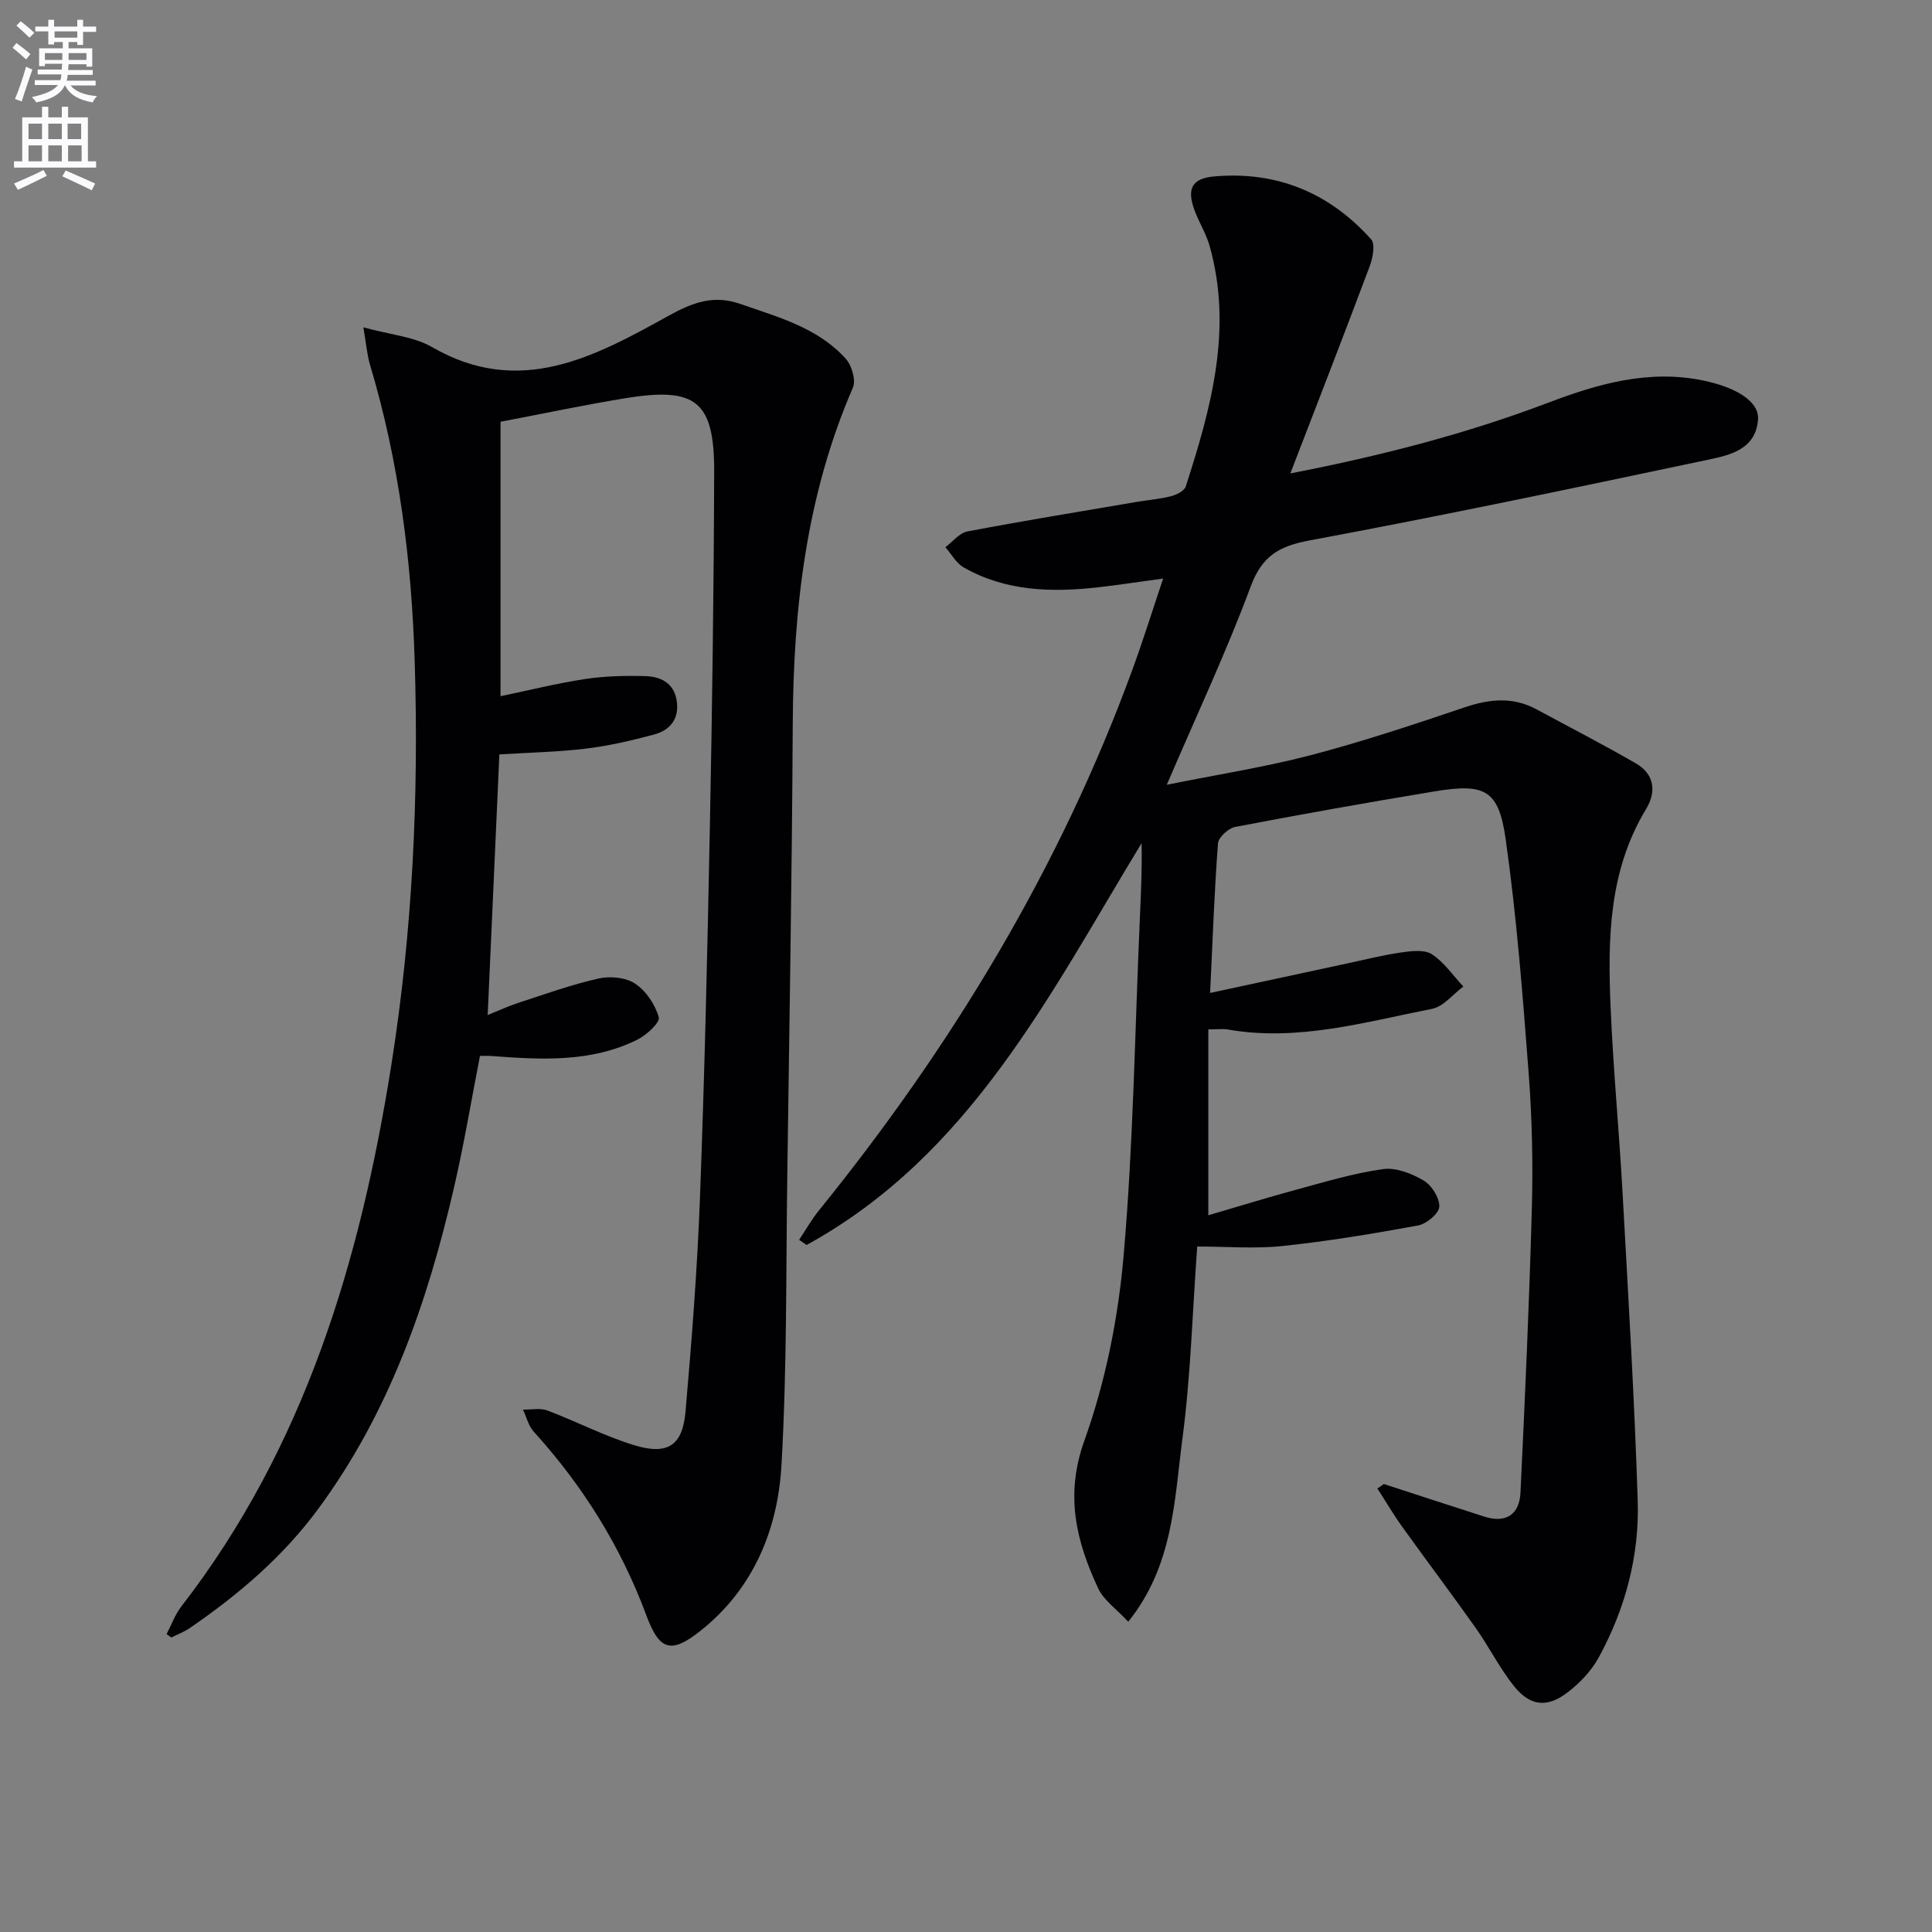 <svg enable-background="new 0 0 400 400" viewBox="0 0 400 400" xmlns="http://www.w3.org/2000/svg"><rect x="0" y="0" width="400" height="400" fill="#808080" stroke="none"/><path d="m2.6 9.9.8-1c.9.7 1.9 1.4 2.9 2.3l-.9 1.1c-1.1-1-2-1.8-2.8-2.4zm.5 10.6c.9-2.1 1.6-4.3 2.3-6.7.4.2.8.4 1.3.6-.7 2.1-1.5 4.3-2.2 6.6zm.3-15.2.9-.9c1 .8 2 1.6 2.8 2.4l-1 1c-.9-.9-1.8-1.7-2.7-2.5zm12.6-1.2h1.2v1.4h2.7v1.1h-2.7v2.7h-1.2v-.6h-1.8v1.3h4.9v3.8h-1.2v-.5h-3.7c0 .4-.1.9-.1 1.2h5.1v1h-5.2c0 .5-.1.9-.2 1.2h6v1h-5.2c1.1 1.3 2.9 2 5.5 2.2-.4.4-.7.8-.9 1.3-2.9-.5-4.8-1.6-5.7-3.5h-.1c-.8 1.7-2.7 2.9-5.9 3.5-.2-.4-.6-.8-.9-1.1 2.8-.6 4.6-1.4 5.4-2.5h-4.8v-1h5.3c.1-.3.2-.7.2-1.2h-4.9v-1h5c0-.4 0-.8.1-1.2h-3.6v.5h-1.2v-3.7h4.9v-1.3h-1.8v.5h-1.2v-2.7h-2.7v-1h2.7v-1.4h1.2v1.4h4.8zm-6.7 8.3h3.6c0-.4 0-.9 0-1.4h-3.6zm1.9-4.6h4.8v-1.3h-4.7v1.3zm6.7 3.2h-3.7v1.4h3.7z" fill="#fbfafc"/><path d="m8.7 22.1h1.3v2.2h2.8v-2.2h1.3v2.2h4.1v9.1h1.7v1.3h-17v-1.3h1.7v-9.1h4.1zm.3 13.1.7 1.2c-1.8.9-3.8 1.9-6 2.9-.2-.4-.5-.8-.8-1.3 2.3-1 4.4-1.9 6.1-2.8zm-3.1-6.4h2.8v-3.2h-2.8zm0 4.6h2.8v-3.3h-2.8zm4.1-4.6h2.8v-3.2h-2.8zm0 4.6h2.8v-3.3h-2.8zm3.6 1.9c2.1.9 4.1 1.8 6.1 2.7l-.7 1.4c-2.2-1.1-4.2-2-6.1-2.9zm3.2-9.7h-2.8v3.2h2.8zm-2.7 7.8h2.8v-3.3h-2.8z" fill="#fbfafc"/><g fill="#010104"><path d="m286.52 307.25c6.93 2.25 13.86 4.54 20.8 6.75 4.52 1.44 7.27-.47 7.48-5 .93-19.57 1.82-39.15 2.35-58.73.25-9.31.06-18.67-.65-27.96-1.23-16.21-2.49-32.45-4.76-48.53-1.46-10.33-4.31-11.66-14.87-9.91-13.75 2.28-27.47 4.72-41.16 7.34-1.4.27-3.45 2.16-3.54 3.42-.76 10.07-1.11 20.18-1.63 30.95 9.74-2.1 19.06-4.11 28.38-6.11 3.73-.8 7.45-1.74 11.22-2.28 2.09-.3 4.77-.63 6.32.38 2.54 1.66 4.38 4.4 6.51 6.68-2.15 1.59-4.11 4.15-6.48 4.62-13.95 2.74-27.82 6.82-42.32 4.27-.96-.17-1.98-.02-4-.02v38.49c5.92-1.73 12.12-3.65 18.39-5.35 5.89-1.59 11.79-3.38 17.8-4.21 2.68-.37 5.95.92 8.4 2.37 1.66.98 3.31 3.61 3.23 5.42-.06 1.4-2.65 3.56-4.39 3.88-9.29 1.71-18.64 3.26-28.03 4.25-5.76.61-11.63.11-17.7.11-.98 13.44-1.34 26.74-3.07 39.87-1.68 12.76-1.89 26.22-11.21 37.81-2.41-2.61-5.06-4.42-6.23-6.92-4.54-9.75-6.91-19.24-2.86-30.55 4.37-12.2 7.01-25.36 8.13-38.29 2.02-23.17 2.33-46.49 3.36-69.75.23-5.23.48-10.46.36-15.68-19.06 31.39-35.49 64.6-69.35 83.19-.52-.36-1.03-.71-1.55-1.07 1.36-2.03 2.57-4.19 4.1-6.08 27.52-34 49.93-70.96 64.98-112.18 2.16-5.92 4.04-11.95 6.29-18.65-4.86.66-9.05 1.31-13.25 1.79-9.72 1.12-19.3.9-28.08-4.11-1.54-.88-2.52-2.76-3.76-4.17 1.51-1.12 2.89-2.94 4.56-3.26 11.58-2.2 23.21-4.1 34.83-6.08 2.45-.42 4.95-.61 7.35-1.22 1.14-.29 2.73-1.09 3.03-2.02 5.24-16.22 9.77-32.56 4.95-49.76-.71-2.54-2.18-4.85-3.11-7.34-1.69-4.54-.59-6.69 4.12-7.09 12.94-1.12 23.82 3.42 32.42 13.03.9 1.01.33 3.9-.32 5.63-5.22 13.94-10.62 27.81-16.41 42.84 19.21-3.74 36.56-8.26 53.49-14.68 10.22-3.88 20.82-6.92 32.13-4.53 6.69 1.41 11.49 4.31 11.21 8.05-.46 6.18-5.78 7.36-10.34 8.32-27.42 5.79-54.85 11.57-82.41 16.69-6.38 1.19-9.91 3.17-12.28 9.54-5.02 13.51-11.17 26.59-17.38 41.07 10.6-2.14 20.37-3.66 29.89-6.15 10.74-2.82 21.3-6.34 31.83-9.9 5.16-1.74 9.99-2.2 14.89.46 6.84 3.71 13.78 7.26 20.51 11.16 3.83 2.22 4.31 5.83 2.11 9.46-7.74 12.77-7.95 26.89-7.34 41.07.54 12.78 1.76 25.53 2.47 38.3 1.17 21.26 2.46 42.51 3.14 63.78.37 11.44-2.57 22.44-8.08 32.52-1.54 2.81-3.99 5.37-6.57 7.31-4.18 3.14-7.64 2.73-10.94-1.37-3-3.73-5.16-8.12-7.94-12.05-4.98-7.05-10.19-13.94-15.22-20.96-1.84-2.56-3.44-5.29-5.15-7.94.48-.3.91-.61 1.35-.92z"/><path d="m34.49 338.33c1-1.91 1.74-4.03 3.04-5.71 25.59-33.08 37.06-71.58 43.49-112.11 4.39-27.72 5.71-55.61 4.84-83.59-.64-20.8-3.25-41.39-9.26-61.42-.59-1.96-.73-4.05-1.37-7.73 5.61 1.55 10.44 1.91 14.22 4.09 18.1 10.48 33.61 2.03 48.91-6.45 5.01-2.78 9.37-4.43 14.93-2.48 7.85 2.75 16.03 4.9 21.83 11.36 1.24 1.39 2.13 4.44 1.46 5.98-9.66 22.27-12.33 45.69-12.45 69.67-.16 31.14-.7 62.29-1.13 93.43-.28 19.98-.06 39.99-1.2 59.92-.76 13.41-5.81 25.67-16.81 34.38-6.11 4.84-8.48 4.01-11.17-3.23-5.28-14.23-13.15-26.83-23.33-38.05-1.09-1.2-1.49-3.02-2.21-4.55 1.69.04 3.56-.38 5.05.19 6.04 2.27 11.82 5.3 17.96 7.18 6.95 2.12 10.03.08 10.64-6.95 1.28-14.73 2.44-29.48 2.99-44.25.96-25.61 1.55-51.24 2.05-76.87.48-24.47.82-48.95.89-73.42.04-14.7-3.76-17.68-18.48-15.26-8.49 1.39-16.91 3.18-25.75 4.86v56.82c5.87-1.22 11.63-2.66 17.48-3.55 4.08-.62 8.28-.72 12.41-.61 3.12.08 5.93 1.29 6.56 4.96.65 3.8-1.26 6.22-4.68 7.14-4.62 1.24-9.33 2.34-14.07 2.91-5.76.7-11.6.81-17.94 1.2-.8 17.73-1.59 35.44-2.42 53.96 2.29-.92 4.29-1.86 6.37-2.53 5.5-1.79 10.97-3.77 16.6-5.03 2.38-.54 5.63-.23 7.57 1.07 2.25 1.5 4.14 4.33 4.88 6.95.3 1.08-2.52 3.69-4.41 4.63-9.63 4.79-19.97 4.16-30.29 3.39-.64-.05-1.29-.01-2.32-.01-1.78 9.13-3.29 18.24-5.37 27.23-5.49 23.79-13.4 46.59-28.1 66.53-7.32 9.93-16.51 17.77-26.59 24.68-1.18.81-2.56 1.32-3.84 1.97-.33-.23-.66-.47-.98-.7z"/></g></svg>
